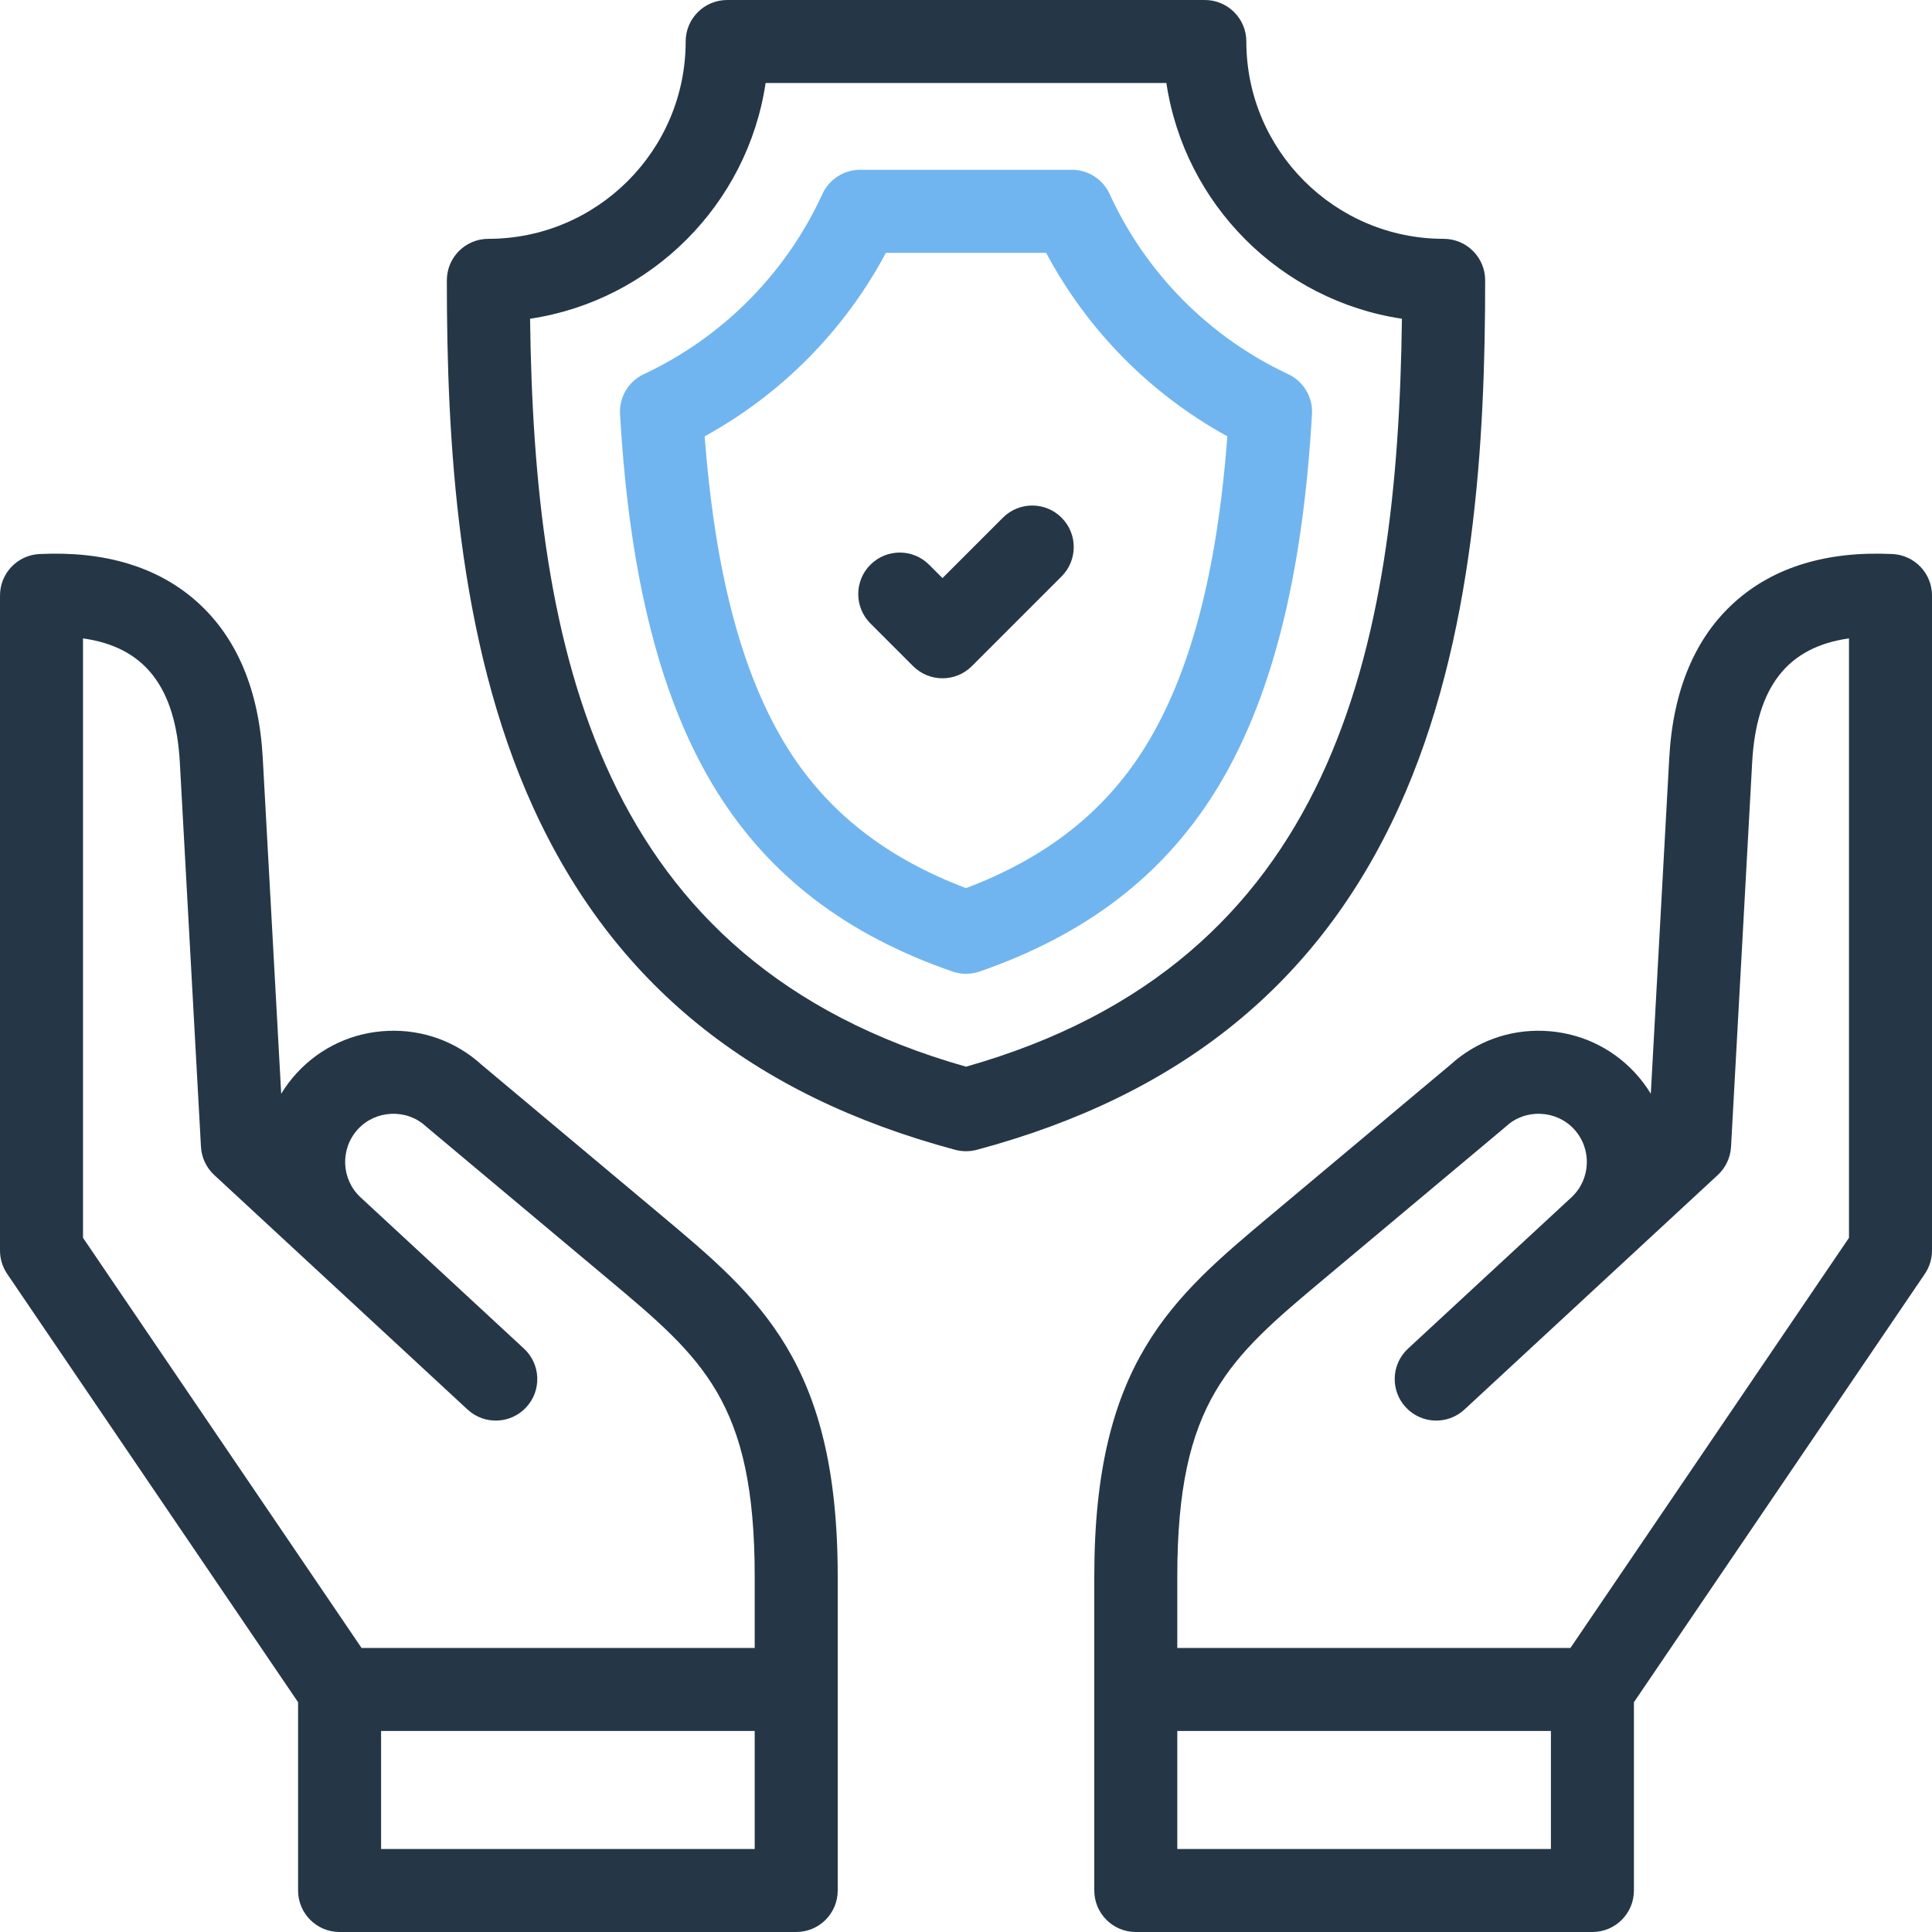 <?xml version="1.0" encoding="UTF-8"?>
<svg xmlns="http://www.w3.org/2000/svg" width="60" height="60" viewBox="0 0 60 60" fill="none">
  <g clip-path="url(#clip0_480_1826)">
    <path d="M43.441 25.076C45.818 19.862 46.123 13.589 46.123 8.706C46.123 7.994 45.546 7.417 44.834 7.417C41.455 7.417 38.706 4.668 38.706 1.289C38.706 0.577 38.129 0 37.417 0H22.583C21.871 0 21.294 0.577 21.294 1.289C21.294 4.668 18.545 7.417 15.166 7.417C14.454 7.417 13.877 7.994 13.877 8.706C13.877 13.589 14.182 19.862 16.559 25.076C19.048 30.534 23.335 34.012 29.666 35.709C29.776 35.738 29.888 35.752 30 35.752C30.112 35.752 30.224 35.738 30.334 35.709C36.665 34.012 40.952 30.534 43.441 25.076ZM30 33.127C18.549 29.883 16.592 20.167 16.462 9.899C20.23 9.334 23.215 6.346 23.777 2.578H36.223C36.785 6.346 39.771 9.334 43.538 9.899C43.408 20.167 41.451 29.883 30 33.127Z" fill="#253746"></path>
    <path d="M31.146 16.077L29.27 17.953L28.854 17.538C28.351 17.034 27.535 17.034 27.031 17.538C26.528 18.041 26.528 18.857 27.031 19.361L28.358 20.688C28.61 20.939 28.94 21.065 29.27 21.065C29.6 21.065 29.93 20.939 30.181 20.688L32.968 17.901C33.472 17.397 33.472 16.581 32.968 16.077C32.465 15.574 31.649 15.574 31.146 16.077Z" fill="#253746"></path>
    <path d="M20.543 37.747L14.959 33.069C14.166 32.347 13.136 31.971 12.058 32.014C10.968 32.056 9.962 32.519 9.224 33.316C9.036 33.52 8.872 33.738 8.733 33.967L8.16 23.539C8.043 21.42 7.351 19.784 6.104 18.677C4.893 17.602 3.251 17.108 1.226 17.206C0.54 17.239 0 17.806 0 18.494V38.837C0 39.096 0.078 39.348 0.223 39.562L9.257 52.864V58.711C9.257 59.423 9.834 60 10.546 60H24.727C25.439 60 26.016 59.423 26.016 58.711V48.954C26.016 42.332 23.601 40.309 20.543 37.747ZM2.578 19.826C4.493 20.093 5.457 21.342 5.585 23.681L6.241 35.615C6.26 35.95 6.407 36.263 6.653 36.491L14.521 43.775C15.044 44.258 15.86 44.227 16.343 43.704C16.827 43.182 16.795 42.366 16.273 41.883L11.196 37.183C10.592 36.621 10.557 35.673 11.117 35.067C11.387 34.775 11.757 34.606 12.159 34.591C12.56 34.574 12.942 34.715 13.234 34.985C13.249 34.999 13.265 35.013 13.282 35.027L18.888 39.723C21.821 42.181 23.438 43.535 23.438 48.954V51.179H11.229L2.578 38.441V19.826ZM23.438 57.422H11.835V53.757H23.438V57.422Z" fill="#253746"></path>
    <path d="M58.773 17.206C56.749 17.109 55.107 17.603 53.896 18.677C52.649 19.784 51.957 21.42 51.84 23.539L51.267 33.967C51.128 33.738 50.964 33.52 50.776 33.316C50.038 32.519 49.032 32.057 47.942 32.014C46.863 31.971 45.834 32.347 45.041 33.069L39.457 37.747C36.399 40.309 33.984 42.332 33.984 48.954V58.711C33.984 59.423 34.562 60 35.273 60H49.454C50.166 60 50.743 59.423 50.743 58.711V52.864L59.777 39.562C59.922 39.348 60 39.096 60 38.837V18.494C60 17.806 59.46 17.239 58.773 17.206ZM48.165 57.422H36.562V53.757H48.165V57.422H48.165ZM57.422 38.441L48.771 51.179H36.562V48.954C36.562 43.535 38.179 42.181 41.112 39.723L46.719 35.027C46.735 35.013 46.751 34.999 46.767 34.985C47.058 34.715 47.438 34.574 47.842 34.591C48.244 34.606 48.614 34.775 48.883 35.067C49.443 35.673 49.408 36.62 48.805 37.182L43.727 41.883C43.205 42.366 43.173 43.182 43.657 43.704C44.141 44.227 44.956 44.258 45.479 43.775L53.347 36.491C53.593 36.264 53.74 35.95 53.759 35.615L54.415 23.681C54.543 21.342 55.507 20.093 57.422 19.826V38.441H57.422Z" fill="#253746"></path>
    <path d="M30 30.242C29.858 30.242 29.715 30.219 29.578 30.171C26.301 29.037 23.913 27.218 22.28 24.61C20.54 21.833 19.55 17.99 19.256 12.861C19.225 12.335 19.518 11.843 19.995 11.62C22.445 10.472 24.414 8.485 25.54 6.026C25.75 5.568 26.208 5.273 26.712 5.273H33.289C33.793 5.273 34.251 5.568 34.461 6.026C35.586 8.485 37.555 10.472 40.005 11.62C40.482 11.843 40.775 12.335 40.745 12.861C40.45 17.99 39.461 21.833 37.721 24.61C36.087 27.218 33.7 29.037 30.422 30.171C30.285 30.219 30.143 30.242 30 30.242ZM21.885 13.55C22.206 17.81 23.052 20.986 24.464 23.241C25.704 25.22 27.518 26.643 30 27.582C32.483 26.643 34.297 25.22 35.536 23.241C36.949 20.986 37.795 17.81 38.116 13.55C35.728 12.239 33.769 10.256 32.489 7.852H27.512C26.231 10.256 24.272 12.239 21.885 13.55Z" fill="#70B5EF"></path>
  </g>
  <defs>
    <clipPath id="clip0_480_1826">
      <rect width="60" height="60" fill="white"></rect>
    </clipPath>
  </defs>
</svg>
